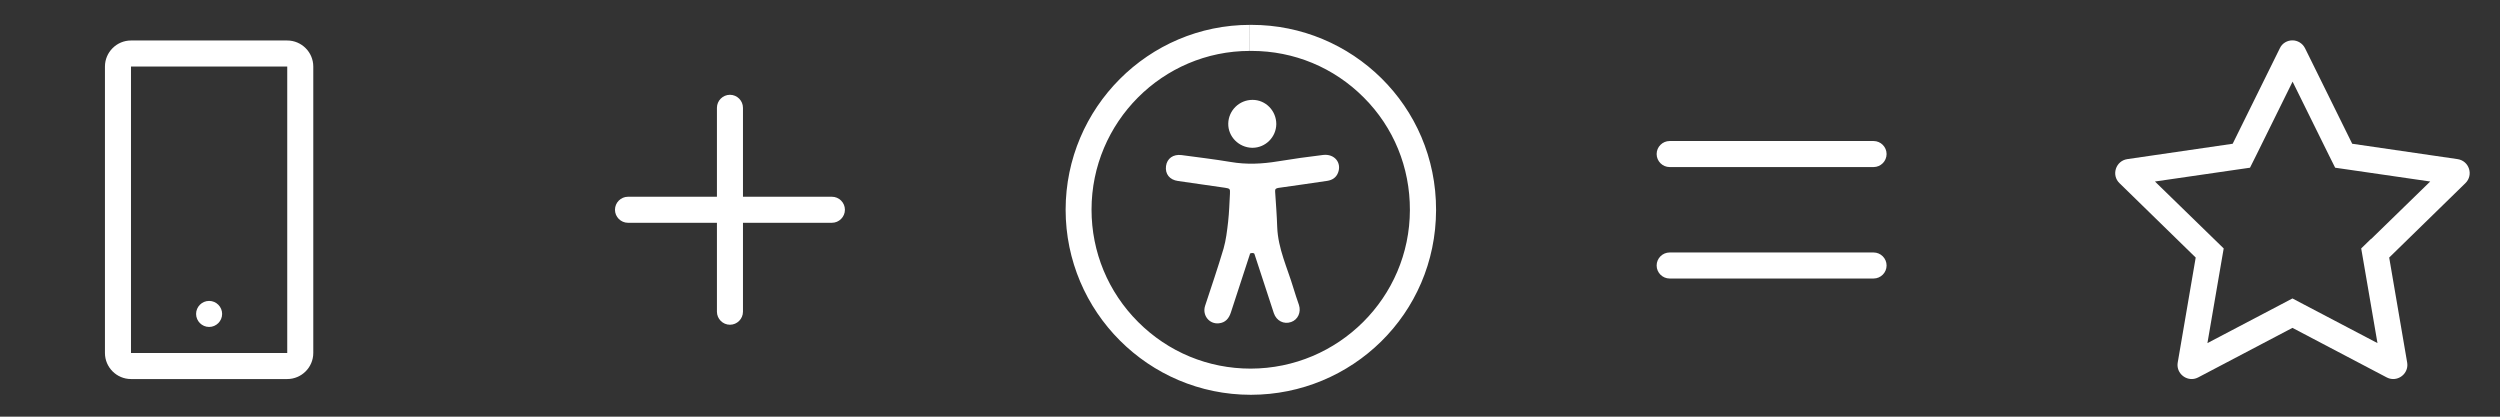 <?xml version="1.0" encoding="UTF-8"?>
<svg id="Layer_1" xmlns="http://www.w3.org/2000/svg" viewBox="0 0 192 32">
  <rect x="0" y="0" width="192" height="32" fill="#333333" stroke="none"/>
  <defs>
    <style>
      .cls-1 {
        fill: none;
      }

      .cls-2 {
        fill-rule: evenodd;
      }

      .cls-2, .cls-3 {
        fill: #fff;
      }
    </style>
  </defs>
  <g>
    <path class="cls-3" d="M143.89,21.39h-15.66c-.55,0-1-.45-1-1s.45-1,1-1h15.66c.55,0,1,.45,1,1s-.45,1-1,1Z"/>
    <path class="cls-3" d="M143.89,12.83h-15.66c-.55,0-1-.45-1-1s.45-1,1-1h15.66c.55,0,1,.45,1,1s-.45,1-1,1Z"/>
  </g>
  <g>
    <path class="cls-3" d="M63.89,17.11h-15.66c-.55,0-1-.45-1-1s.45-1,1-1h15.66c.55,0,1,.45,1,1s-.45,1-1,1Z"/>
    <path class="cls-3" d="M56.06,24.94c-.55,0-1-.45-1-1v-15.66c0-.55.45-1,1-1s1,.45,1,1v15.66c0,.55-.45,1-1,1Z"/>
  </g>
  <g id="Icon_Group">
    <rect id="Viewbox" class="cls-1" x="160.06" y=".11" width="32" height="32"/>
    <path id="Icon" class="cls-3" d="M188.74,12.22l-8.09-1.18-3.62-7.33c-.2-.4-.59-.61-.97-.61s-.78.2-.97.61l-3.62,7.33-8.09,1.18c-.89.13-1.25,1.23-.6,1.85l5.85,5.71-1.38,8.06c-.12.7.44,1.27,1.07,1.27.17,0,.34-.04.51-.13l7.23-3.8,7.23,3.8c.17.09.34.13.51.13.63,0,1.19-.57,1.07-1.27l-1.38-8.06,5.85-5.71c.65-.63.29-1.72-.6-1.85ZM182.09,18.35l-.75.73.18,1.04,1.07,6.23-5.6-2.94-.93-.49-.93.49-5.6,2.94,1.07-6.23.18-1.04-.75-.73-4.53-4.41,6.26-.91,1.04-.15.47-.94,2.8-5.67,2.8,5.67.47.94,1.04.15,6.26.91-4.53,4.41Z"/>
  </g>
  <g id="Able-Style-Guide">
    <g id="_x2600__xFE0F_Icons-and-Pictos">
      <g id="iconMobile32">
        <rect id="Viewbox-2" data-name="Viewbox" class="cls-1" x=".06" y=".11" width="32" height="32"/>
        <path id="_xD83C__xDFA8_-Icon-Colour" class="cls-2" d="M22.06,3.11c1.1,0,2,.9,2,2v22c0,1.1-.9,2-2,2h-12c-1.1,0-2-.9-2-2V5.11c0-1.1.9-2,2-2h12ZM22.06,5.11h-12v22h12V5.11ZM16.06,23.11c.55,0,1,.45,1,1s-.45,1-1,1-1-.45-1-1,.45-1,1-1Z"/>
      </g>
    </g>
  </g>
  <g>
    <g>
      <path class="cls-3" d="M96,1.91v2h.07s.05,0,.05,0c3.25,0,6.32,1.27,8.62,3.58,2.29,2.29,3.55,5.36,3.54,8.64-.01,6.71-5.49,12.17-12.23,12.18-3.26,0-6.33-1.27-8.64-3.58-2.31-2.31-3.58-5.38-3.58-8.63,0-6.72,5.46-12.19,12.16-12.19V1.91M96,1.91c-7.79,0-14.15,6.36-14.16,14.19,0,7.84,6.37,14.22,14.22,14.22,0,0,.01,0,.02,0,7.72-.01,14.19-6.18,14.21-14.18.02-8.04-6.49-14.23-14.16-14.23-.02,0-.04,0-.06,0-.02,0-.04,0-.07,0h0Z"/>
      <path class="cls-3" d="M95.99,19.53c-.49,1.49-.97,2.98-1.46,4.47-.15.46-.42.78-.92.83-.74.08-1.29-.62-1.06-1.34.48-1.46.98-2.92,1.42-4.4.19-.66.27-1.37.35-2.06.08-.71.1-1.43.14-2.15.02-.38,0-.4-.38-.46-1.2-.17-2.41-.34-3.61-.52-.65-.09-1-.54-.92-1.15.08-.58.55-.92,1.19-.84,1.26.17,2.53.32,3.78.53,1.22.21,2.42.15,3.63-.05,1.15-.19,2.31-.35,3.47-.49.87-.1,1.44.6,1.14,1.37-.15.38-.45.56-.83.62-1.25.18-2.5.37-3.75.54-.19.03-.27.09-.25.29.06.91.13,1.81.16,2.72.06,1.65.78,3.13,1.24,4.67.13.44.28.87.43,1.31.18.56-.08,1.13-.6,1.31-.56.2-1.13-.09-1.33-.68-.36-1.09-.72-2.18-1.07-3.27-.14-.43-.28-.86-.42-1.28-.03-.1-.31-.09-.35,0Z"/>
      <path class="cls-3" d="M96.19,7.67c-1.01,0-1.84.81-1.86,1.82-.02,1,.81,1.84,1.83,1.86.01,0,.02,0,.03,0,1,0,1.82-.82,1.83-1.82,0-1.02-.81-1.86-1.82-1.86,0,0,0,0-.01,0h0Z"/>
    </g>
    <rect id="Viewbox-3" data-name="Viewbox" class="cls-1" x="80.06" y=".11" width="32" height="32"/>
  </g>
</svg>